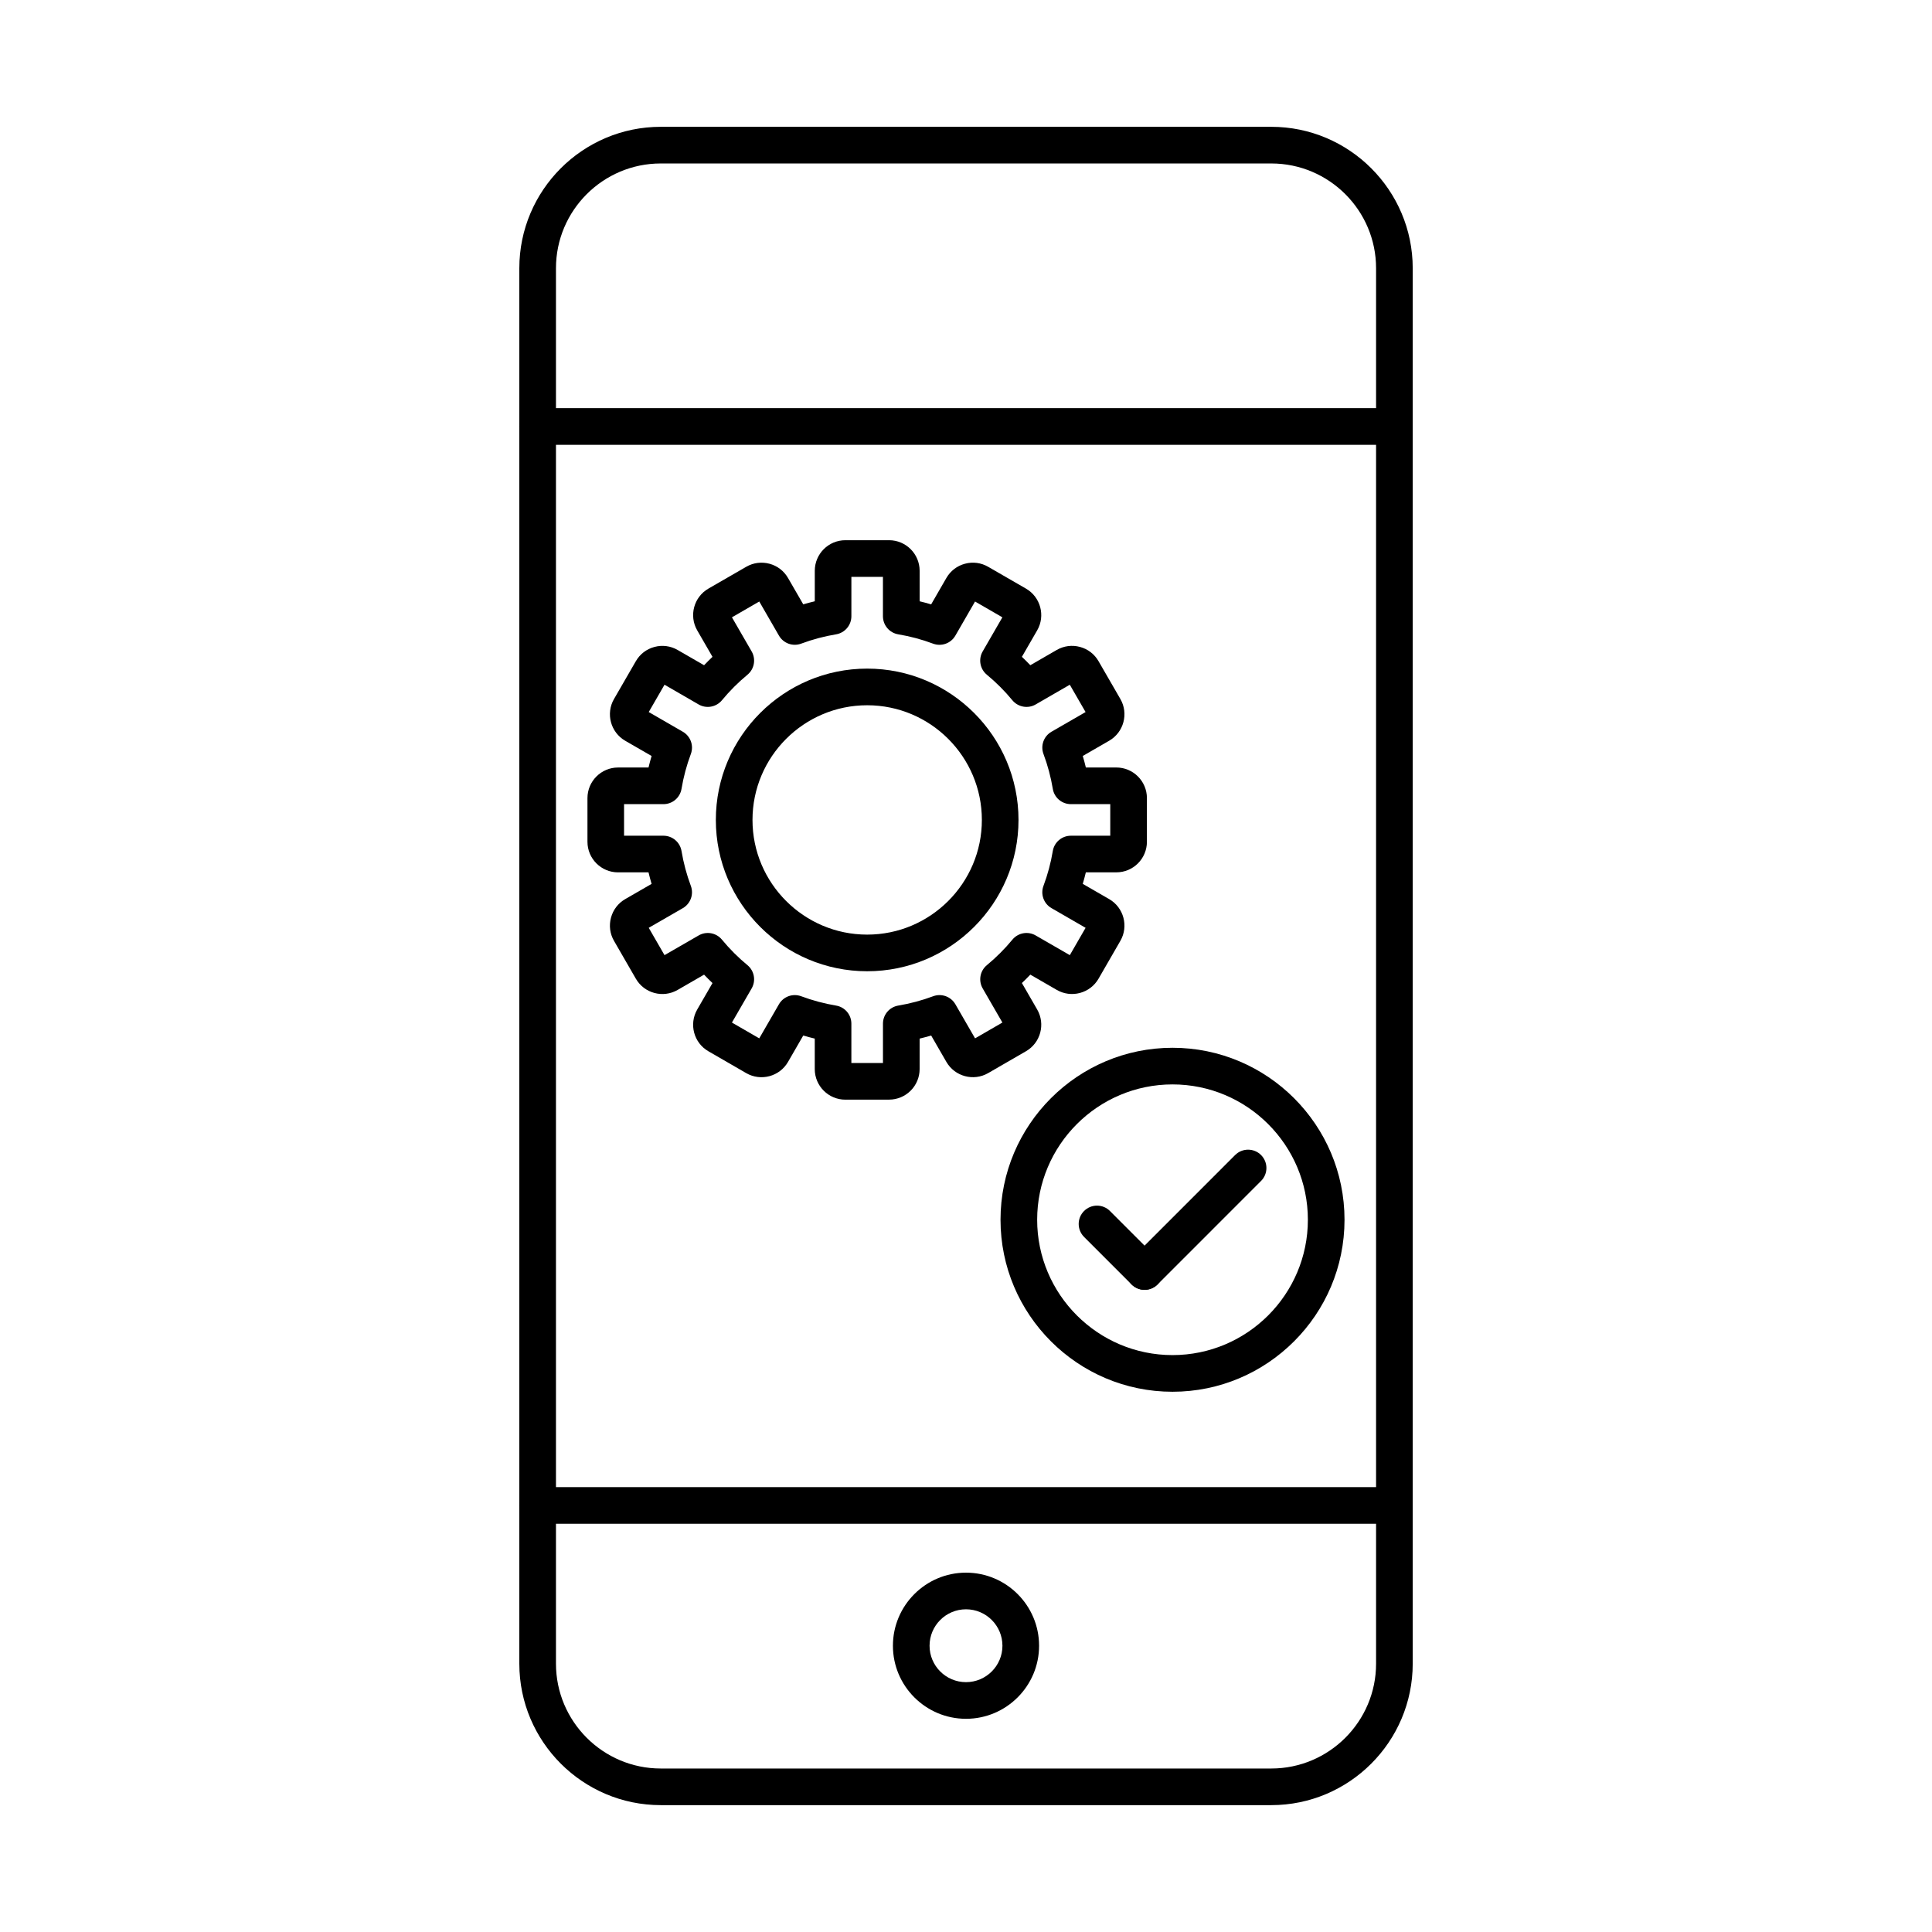 <?xml version="1.0" encoding="UTF-8"?>
<!-- The Best Svg Icon site in the world: iconSvg.co, Visit us! https://iconsvg.co -->
<svg fill="#000000" width="800px" height="800px" version="1.1" viewBox="144 144 512 512" xmlns="http://www.w3.org/2000/svg">
 <g fill-rule="evenodd">
  <path d="m369.63 425.71h8.363v-10.43c0-2.379 1.715-4.398 4.059-4.793 3.144-0.527 6.25-1.355 9.23-2.469 2.223-0.828 4.719 0.07 5.906 2.125l5.215 9.031 7.242-4.188-5.223-9.043c-1.184-2.055-0.715-4.664 1.113-6.168 2.457-2.035 4.731-4.301 6.758-6.758 1.508-1.832 4.121-2.305 6.172-1.113l9.047 5.219 4.18-7.242-9.039-5.219c-2.055-1.184-2.953-3.684-2.121-5.906 1.117-2.984 1.949-6.09 2.469-9.227 0.387-2.336 2.414-4.055 4.789-4.055h10.441v-8.367h-10.438c-2.375 0-4.402-1.711-4.789-4.055-0.523-3.144-1.352-6.25-2.469-9.227-0.832-2.227 0.066-4.723 2.117-5.906l9.035-5.219-4.18-7.242-9.047 5.231c-2.051 1.184-4.66 0.707-6.172-1.113-2.031-2.469-4.305-4.734-6.758-6.766-1.828-1.508-2.301-4.117-1.113-6.172l5.223-9.043-7.242-4.188-5.219 9.043c-1.188 2.055-3.684 2.953-5.906 2.125-2.988-1.121-6.094-1.953-9.223-2.469-2.344-0.395-4.062-2.418-4.062-4.797v-10.438h-8.363v10.438c0 2.379-1.719 4.402-4.062 4.797-3.137 0.516-6.242 1.344-9.223 2.457-2.223 0.84-4.719-0.062-5.906-2.113l-5.219-9.043-7.242 4.188 5.223 9.043c1.184 2.055 0.715 4.664-1.113 6.172-2.461 2.035-4.734 4.309-6.762 6.766-1.512 1.82-4.121 2.297-6.172 1.113l-9.047-5.231-4.18 7.242 9.035 5.219c2.055 1.184 2.953 3.684 2.121 5.906-1.117 2.984-1.949 6.09-2.469 9.227-0.391 2.348-2.414 4.055-4.789 4.055h-10.438v8.367h10.438c2.375 0 4.398 1.719 4.789 4.055 0.523 3.144 1.355 6.25 2.469 9.234 0.832 2.215-0.066 4.715-2.121 5.906l-9.035 5.211 4.18 7.242 9.047-5.219c2.051-1.191 4.664-0.719 6.172 1.113 2.027 2.457 4.301 4.734 6.758 6.758 1.828 1.508 2.301 4.117 1.113 6.172l-5.223 9.043 7.242 4.188 5.219-9.043c1.188-2.055 3.684-2.945 5.906-2.113 2.992 1.113 6.094 1.941 9.227 2.469 2.344 0.383 4.059 2.418 4.059 4.785v10.438zm9.973 9.711h-11.582c-4.469 0-8.102-3.633-8.102-8.102v-8.082c-1.023-0.242-2.043-0.516-3.051-0.809l-4.039 7c-2.234 3.863-7.199 5.191-11.066 2.965l-10.027-5.797c-3.871-2.227-5.199-7.191-2.965-11.066l4.047-7.008c-0.762-0.719-1.508-1.465-2.231-2.227l-7.008 4.047c-3.867 2.234-8.832 0.902-11.066-2.965l-5.793-10.035c-1.078-1.871-1.367-4.047-0.805-6.141s1.898-3.844 3.769-4.926l6.996-4.035c-0.301-1.012-0.57-2.031-0.816-3.055h-8.078c-4.469 0-8.102-3.633-8.102-8.102v-11.582c0-4.461 3.637-8.102 8.102-8.102h8.078c0.246-1.023 0.52-2.043 0.816-3.055l-6.996-4.035c-3.867-2.234-5.199-7.203-2.965-11.066l5.789-10.023c1.082-1.871 2.828-3.215 4.922-3.773 2.094-0.566 4.277-0.273 6.148 0.801l7.008 4.047c0.723-0.758 1.469-1.496 2.231-2.227l-4.047-7.012c-2.234-3.863-0.902-8.832 2.965-11.066l10.027-5.785c1.871-1.082 4.055-1.367 6.148-0.809 2.09 0.555 3.84 1.902 4.922 3.773l4.039 6.988c1.012-0.293 2.027-0.566 3.055-0.809v-8.082c0-4.473 3.633-8.102 8.102-8.102h11.582c4.469 0 8.102 3.633 8.102 8.102v8.082c1.023 0.242 2.043 0.516 3.051 0.82l4.039-7c1.078-1.871 2.828-3.215 4.922-3.773 2.094-0.566 4.273-0.273 6.144 0.809l10.027 5.785c3.867 2.234 5.199 7.203 2.965 11.066l-4.047 7.008c0.762 0.727 1.504 1.465 2.231 2.227l7.008-4.047c1.871-1.074 4.055-1.367 6.148-0.801 2.094 0.555 3.84 1.902 4.918 3.773l5.789 10.023c2.234 3.863 0.902 8.832-2.965 11.066l-6.996 4.035c0.301 1.012 0.57 2.031 0.816 3.055h8.078c4.469 0 8.102 3.641 8.102 8.102v11.582c0 4.473-3.633 8.102-8.102 8.102h-8.082c-0.246 1.023-0.516 2.043-0.816 3.055l7 4.035c3.867 2.234 5.199 7.203 2.965 11.066l-5.789 10.035c-1.082 1.871-2.828 3.207-4.922 3.773-2.094 0.555-4.273 0.273-6.144-0.809l-7.008-4.047c-0.723 0.758-1.469 1.508-2.231 2.227l4.047 7.008c2.234 3.875 0.902 8.84-2.965 11.066l-10.027 5.797c-3.867 2.227-8.832 0.898-11.066-2.965l-4.039-7c-1.012 0.305-2.031 0.578-3.055 0.82v8.07c0 4.473-3.633 8.102-8.102 8.102z"/>
  <path d="m373.81 330.9c-16.758 0-30.391 13.637-30.391 30.395 0 16.75 13.633 30.387 30.391 30.387s30.395-13.637 30.395-30.387c0-16.762-13.633-30.395-30.395-30.395zm0 70.492c-22.113 0-40.105-17.984-40.105-40.098 0-22.121 17.992-40.105 40.105-40.105s40.105 17.984 40.105 40.105c0 22.113-17.988 40.098-40.105 40.098z"/>
  <path d="m454.73 431.38c-19.781 0-35.871 16.094-35.871 35.867 0 19.773 16.094 35.867 35.871 35.867 19.781 0 35.871-16.094 35.871-35.867 0-19.777-16.094-35.867-35.871-35.867zm0 81.449c-25.133 0-45.582-20.441-45.582-45.578 0-25.137 20.449-45.578 45.582-45.578 25.137 0 45.582 20.441 45.582 45.578 0 25.137-20.449 45.578-45.582 45.578z"/>
  <path d="m447.32 485.82c-1.242 0-2.484-0.477-3.434-1.418l-12.602-12.605c-1.895-1.902-1.895-4.977 0-6.867 1.895-1.902 4.973-1.902 6.867 0l12.602 12.605c1.898 1.891 1.898 4.969 0 6.867-0.949 0.941-2.191 1.418-3.434 1.418z"/>
  <path d="m447.32 485.82c-1.242 0-2.484-0.477-3.434-1.418-1.895-1.902-1.895-4.977 0-6.867l27.438-27.441c1.895-1.891 4.969-1.891 6.867 0 1.895 1.902 1.895 4.977 0 6.867l-27.438 27.441c-0.949 0.941-2.191 1.418-3.434 1.418z"/>
  <path d="m319.11 187.32c-15.312 0-27.773 12.453-27.773 27.766v369.81c0 15.312 12.457 27.777 27.773 27.777h161.79c15.312 0 27.773-12.461 27.773-27.777v-369.81c0-15.316-12.461-27.766-27.773-27.766zm161.79 435.06h-161.79c-20.668 0-37.484-16.82-37.484-37.488v-369.81c0-20.664 16.816-37.477 37.484-37.477h161.79c20.668 0 37.484 16.812 37.484 37.477v369.81c0 20.664-16.816 37.488-37.484 37.488z"/>
  <path d="m513.52 261.88h-227.05c-2.684 0-4.856-2.176-4.856-4.856 0-2.68 2.176-4.856 4.856-4.856h227.05c2.68 0 4.856 2.176 4.856 4.856 0 2.68-2.172 4.856-4.856 4.856z"/>
  <path d="m513.52 547.81h-227.05c-2.684 0-4.856-2.176-4.856-4.856 0-2.68 2.176-4.856 4.856-4.856h227.05c2.68 0 4.856 2.176 4.856 4.856 0 2.68-2.172 4.856-4.856 4.856z"/>
  <path d="m400 570.48c-5.324 0-9.656 4.328-9.656 9.66 0 5.32 4.332 9.648 9.656 9.648s9.656-4.328 9.656-9.648c0-5.332-4.332-9.66-9.656-9.66zm0 29.02c-10.68 0-19.367-8.688-19.367-19.359 0-10.68 8.688-19.371 19.367-19.371s19.367 8.688 19.367 19.371c0 10.672-8.688 19.359-19.367 19.359z"/>
 </g>
</svg>